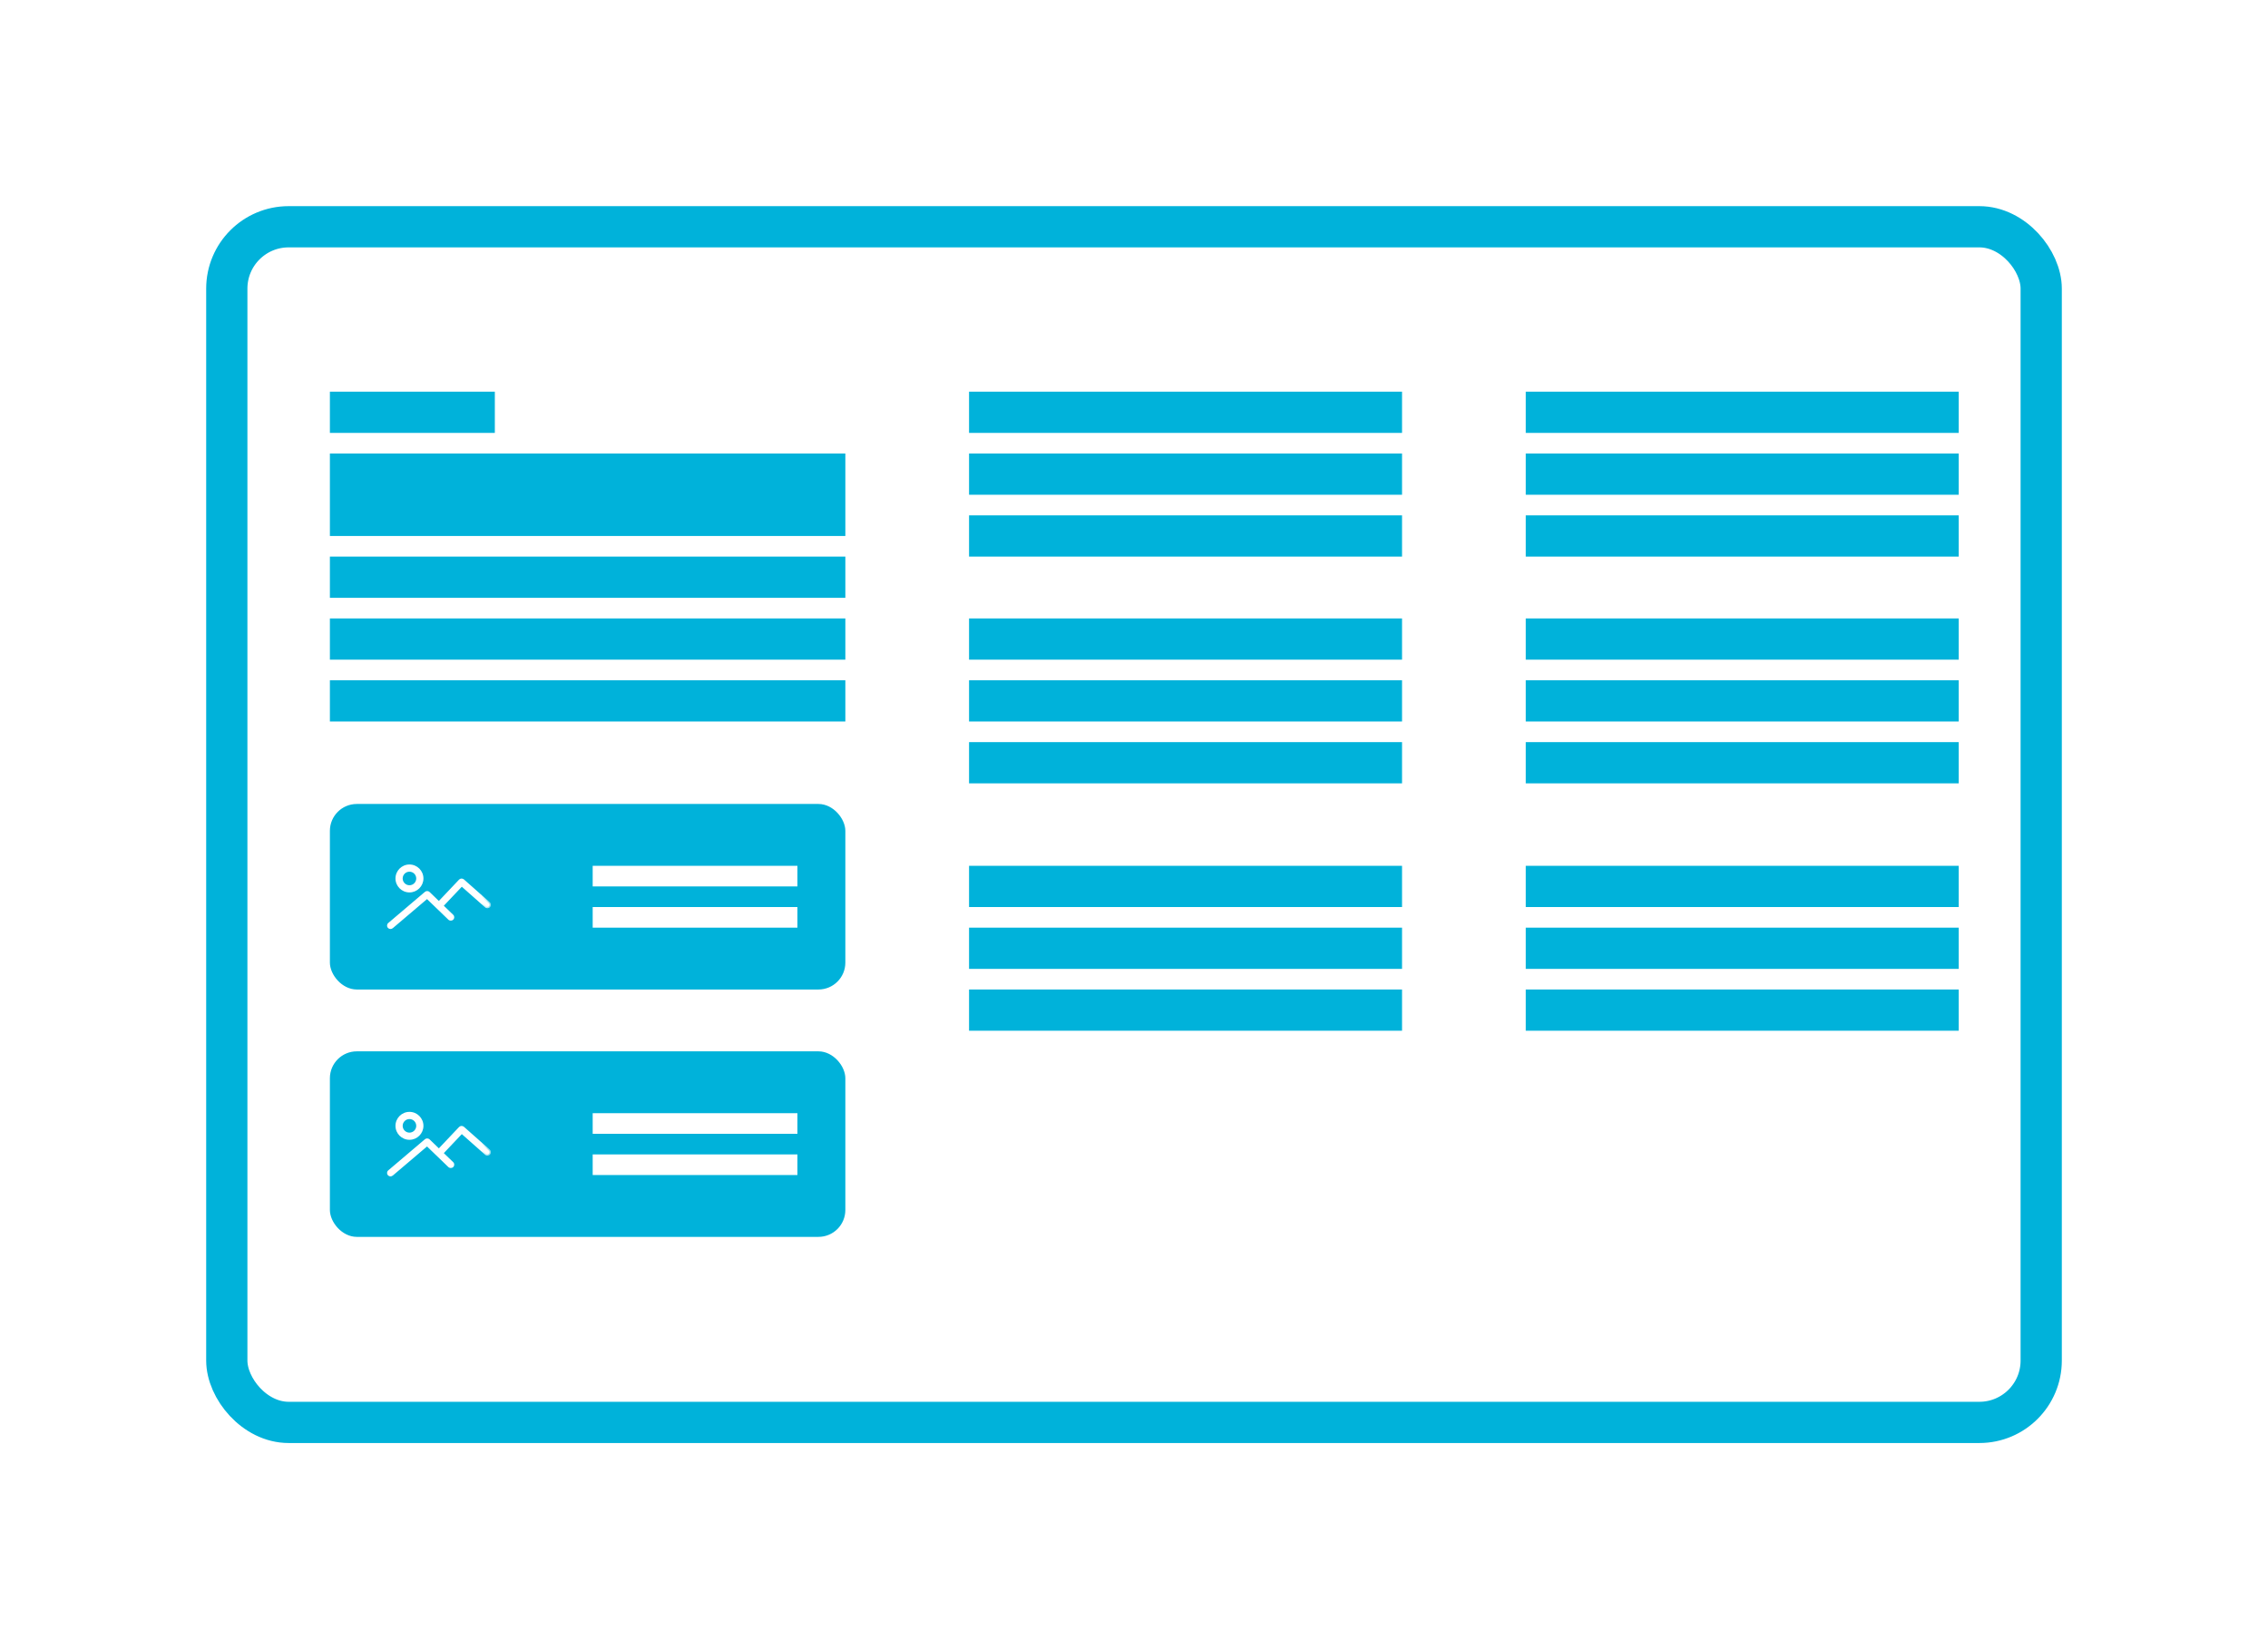 <svg width="110" height="80" viewBox="0 0 110 80" fill="none" xmlns="http://www.w3.org/2000/svg">
<rect width="110" height="80" fill="white"/>
<rect x="11" y="11" width="88" height="58" rx="3" stroke="#00B2DA" stroke-width="2"/>
<rect x="47" y="19" width="21" height="2" fill="#00B2DA"/>
<rect x="47" y="22" width="21" height="2" fill="#00B2DA"/>
<rect x="47" y="25" width="21" height="2" fill="#00B2DA"/>
<rect x="47" y="30" width="21" height="2" fill="#00B2DA"/>
<rect x="47" y="33" width="21" height="2" fill="#00B2DA"/>
<rect x="47" y="36" width="21" height="2" fill="#00B2DA"/>
<rect x="47" y="42" width="21" height="2" fill="#00B2DA"/>
<rect x="47" y="45" width="21" height="2" fill="#00B2DA"/>
<rect x="47" y="48" width="21" height="2" fill="#00B2DA"/>
<rect x="74" y="19" width="21" height="2" fill="#00B2DA"/>
<rect x="74" y="22" width="21" height="2" fill="#00B2DA"/>
<rect x="74" y="25" width="21" height="2" fill="#00B2DA"/>
<rect x="74" y="30" width="21" height="2" fill="#00B2DA"/>
<rect x="74" y="33" width="21" height="2" fill="#00B2DA"/>
<rect x="74" y="36" width="21" height="2" fill="#00B2DA"/>
<rect x="74" y="42" width="21" height="2" fill="#00B2DA"/>
<rect x="74" y="45" width="21" height="2" fill="#00B2DA"/>
<rect x="74" y="48" width="21" height="2" fill="#00B2DA"/>
<rect x="16" y="19" width="8" height="2" fill="#00B2DA"/>
<rect x="16" y="22" width="25" height="4" fill="#00B2DA"/>
<rect x="16" y="27" width="25" height="2" fill="#00B2DA"/>
<rect x="16" y="30" width="25" height="2" fill="#00B2DA"/>
<rect x="16" y="33" width="25" height="2" fill="#00B2DA"/>
<rect x="16" y="39" width="25" height="9" rx="1.305" fill="#00B2DA"/>
<mask id="path-26-outside-1_2879_15447" maskUnits="userSpaceOnUse" x="17.836" y="41" width="6" height="5" fill="black">
<rect fill="white" x="17.836" y="41" width="6" height="5"/>
<path fill-rule="evenodd" clip-rule="evenodd" d="M20.473 42.614C20.473 42.952 20.198 43.227 19.859 43.227C19.521 43.227 19.246 42.952 19.246 42.614C19.246 42.275 19.521 42 19.859 42C20.198 42 20.473 42.275 20.473 42.614ZM20.253 42.614C20.253 42.397 20.076 42.22 19.859 42.22C19.642 42.22 19.466 42.397 19.466 42.614C19.466 42.831 19.642 43.007 19.859 43.007C20.076 43.007 20.253 42.83 20.253 42.614ZM19.01 44.975C18.99 44.992 18.965 45 18.941 45C18.912 45 18.883 44.989 18.863 44.966C18.824 44.924 18.828 44.861 18.872 44.824L20.649 43.314C20.691 43.279 20.753 43.281 20.792 43.318L21.288 43.796L22.31 42.715C22.329 42.695 22.355 42.683 22.383 42.682C22.41 42.682 22.438 42.691 22.458 42.709L23.712 43.817C23.754 43.855 23.757 43.919 23.718 43.96C23.679 44.001 23.613 44.004 23.57 43.966L22.394 42.925L21.435 43.939L21.937 44.423C21.978 44.463 21.978 44.526 21.937 44.566C21.896 44.605 21.831 44.605 21.79 44.566L20.714 43.528L19.01 44.975Z"/>
</mask>
<path fill-rule="evenodd" clip-rule="evenodd" d="M20.473 42.614C20.473 42.952 20.198 43.227 19.859 43.227C19.521 43.227 19.246 42.952 19.246 42.614C19.246 42.275 19.521 42 19.859 42C20.198 42 20.473 42.275 20.473 42.614ZM20.253 42.614C20.253 42.397 20.076 42.22 19.859 42.22C19.642 42.22 19.466 42.397 19.466 42.614C19.466 42.831 19.642 43.007 19.859 43.007C20.076 43.007 20.253 42.83 20.253 42.614ZM19.01 44.975C18.99 44.992 18.965 45 18.941 45C18.912 45 18.883 44.989 18.863 44.966C18.824 44.924 18.828 44.861 18.872 44.824L20.649 43.314C20.691 43.279 20.753 43.281 20.792 43.318L21.288 43.796L22.31 42.715C22.329 42.695 22.355 42.683 22.383 42.682C22.41 42.682 22.438 42.691 22.458 42.709L23.712 43.817C23.754 43.855 23.757 43.919 23.718 43.96C23.679 44.001 23.613 44.004 23.57 43.966L22.394 42.925L21.435 43.939L21.937 44.423C21.978 44.463 21.978 44.526 21.937 44.566C21.896 44.605 21.831 44.605 21.79 44.566L20.714 43.528L19.01 44.975Z" fill="white"/>
<path d="M19.01 44.975L19.051 45.024L19.052 45.024L19.01 44.975ZM18.863 44.966L18.815 45.009L18.815 45.009L18.863 44.966ZM18.872 44.824L18.913 44.873L18.913 44.873L18.872 44.824ZM20.649 43.314L20.608 43.265L20.608 43.265L20.649 43.314ZM20.792 43.318L20.837 43.272L20.837 43.272L20.792 43.318ZM21.288 43.796L21.243 43.842L21.29 43.887L21.334 43.84L21.288 43.796ZM22.31 42.715L22.264 42.671L22.264 42.671L22.31 42.715ZM22.383 42.682L22.381 42.618L22.38 42.618L22.383 42.682ZM22.458 42.709L22.501 42.66L22.501 42.66L22.458 42.709ZM23.712 43.817L23.669 43.865L23.669 43.865L23.712 43.817ZM23.718 43.96L23.765 44.004V44.004L23.718 43.96ZM23.57 43.966L23.528 44.014L23.528 44.014L23.57 43.966ZM22.394 42.925L22.437 42.877L22.39 42.836L22.348 42.881L22.394 42.925ZM21.435 43.939L21.389 43.895L21.345 43.941L21.391 43.985L21.435 43.939ZM21.937 44.423L21.893 44.47L21.937 44.423ZM21.79 44.566L21.834 44.52L21.834 44.52L21.79 44.566ZM20.714 43.528L20.758 43.481L20.716 43.441L20.672 43.479L20.714 43.528ZM19.859 43.291C20.233 43.291 20.537 42.987 20.537 42.614H20.409C20.409 42.916 20.162 43.163 19.859 43.163V43.291ZM19.181 42.614C19.181 42.987 19.485 43.291 19.859 43.291V43.163C19.556 43.163 19.31 42.916 19.31 42.614H19.181ZM19.859 41.936C19.485 41.936 19.181 42.24 19.181 42.614H19.31C19.31 42.311 19.556 42.064 19.859 42.064V41.936ZM20.537 42.614C20.537 42.24 20.233 41.936 19.859 41.936V42.064C20.162 42.064 20.409 42.311 20.409 42.614H20.537ZM19.859 42.285C20.041 42.285 20.188 42.432 20.188 42.614H20.317C20.317 42.361 20.112 42.156 19.859 42.156V42.285ZM19.53 42.614C19.53 42.432 19.678 42.285 19.859 42.285V42.156C19.607 42.156 19.402 42.361 19.402 42.614H19.53ZM19.859 42.943C19.678 42.943 19.53 42.795 19.53 42.614H19.402C19.402 42.866 19.607 43.071 19.859 43.071V42.943ZM20.188 42.614C20.188 42.795 20.041 42.943 19.859 42.943V43.071C20.112 43.071 20.317 42.866 20.317 42.614H20.188ZM18.941 45.065C18.98 45.065 19.019 45.051 19.051 45.024L18.968 44.926C18.961 44.933 18.951 44.936 18.941 44.936V45.065ZM18.815 45.009C18.849 45.046 18.895 45.065 18.941 45.065V44.936C18.929 44.936 18.918 44.931 18.91 44.923L18.815 45.009ZM18.83 44.775C18.759 44.835 18.752 44.941 18.815 45.009L18.91 44.923C18.896 44.908 18.898 44.886 18.913 44.873L18.83 44.775ZM20.608 43.265L18.83 44.775L18.913 44.873L20.691 43.363L20.608 43.265ZM20.837 43.272C20.774 43.211 20.674 43.208 20.608 43.265L20.691 43.363C20.707 43.349 20.732 43.35 20.747 43.364L20.837 43.272ZM21.332 43.75L20.837 43.272L20.747 43.364L21.243 43.842L21.332 43.75ZM22.264 42.671L21.241 43.752L21.334 43.84L22.357 42.759L22.264 42.671ZM22.38 42.618C22.336 42.62 22.294 42.639 22.264 42.671L22.357 42.759C22.364 42.752 22.374 42.747 22.386 42.746L22.38 42.618ZM22.501 42.66C22.467 42.631 22.424 42.617 22.381 42.618L22.384 42.746C22.397 42.746 22.409 42.751 22.416 42.757L22.501 42.66ZM23.754 43.769L22.501 42.66L22.416 42.757L23.669 43.865L23.754 43.769ZM23.765 44.004C23.829 43.936 23.824 43.831 23.754 43.769L23.669 43.865C23.684 43.879 23.685 43.901 23.671 43.915L23.765 44.004ZM23.528 44.014C23.596 44.075 23.702 44.07 23.765 44.004L23.671 43.915C23.656 43.931 23.63 43.932 23.613 43.918L23.528 44.014ZM22.352 42.974L23.528 44.014L23.613 43.918L22.437 42.877L22.352 42.974ZM21.482 43.983L22.441 42.97L22.348 42.881L21.389 43.895L21.482 43.983ZM21.982 44.377L21.48 43.893L21.391 43.985L21.893 44.47L21.982 44.377ZM21.982 44.612C22.049 44.547 22.049 44.442 21.982 44.377L21.893 44.47C21.907 44.484 21.907 44.505 21.893 44.52L21.982 44.612ZM21.745 44.612C21.811 44.676 21.916 44.676 21.982 44.612L21.893 44.52C21.877 44.535 21.85 44.535 21.834 44.52L21.745 44.612ZM20.669 43.574L21.745 44.612L21.834 44.52L20.758 43.481L20.669 43.574ZM19.052 45.024L20.755 43.577L20.672 43.479L18.968 44.926L19.052 45.024Z" fill="white" mask="url(#path-26-outside-1_2879_15447)"/>
<rect x="28.746" y="42" width="9.929" height="1" fill="white"/>
<rect x="28.746" y="44" width="9.929" height="1" fill="white"/>
<rect x="16" y="51" width="25" height="9" rx="1.305" fill="#00B2DA"/>
<mask id="path-31-outside-2_2879_15447" maskUnits="userSpaceOnUse" x="17.836" y="53" width="6" height="5" fill="black">
<rect fill="white" x="17.836" y="53" width="6" height="5"/>
<path fill-rule="evenodd" clip-rule="evenodd" d="M20.473 54.614C20.473 54.952 20.198 55.227 19.859 55.227C19.521 55.227 19.246 54.952 19.246 54.614C19.246 54.275 19.521 54 19.859 54C20.198 54 20.473 54.275 20.473 54.614ZM20.253 54.614C20.253 54.397 20.076 54.22 19.859 54.22C19.642 54.22 19.466 54.397 19.466 54.614C19.466 54.831 19.642 55.007 19.859 55.007C20.076 55.007 20.253 54.83 20.253 54.614ZM19.01 56.975C18.99 56.992 18.965 57 18.941 57C18.912 57 18.883 56.989 18.863 56.966C18.824 56.924 18.828 56.861 18.872 56.824L20.649 55.314C20.691 55.279 20.753 55.281 20.792 55.318L21.288 55.796L22.31 54.715C22.329 54.695 22.355 54.683 22.383 54.682C22.41 54.682 22.438 54.691 22.458 54.709L23.712 55.817C23.754 55.855 23.757 55.919 23.718 55.96C23.679 56.001 23.613 56.004 23.57 55.966L22.394 54.925L21.435 55.939L21.937 56.423C21.978 56.463 21.978 56.526 21.937 56.566C21.896 56.605 21.831 56.605 21.79 56.566L20.714 55.528L19.01 56.975Z"/>
</mask>
<path fill-rule="evenodd" clip-rule="evenodd" d="M20.473 54.614C20.473 54.952 20.198 55.227 19.859 55.227C19.521 55.227 19.246 54.952 19.246 54.614C19.246 54.275 19.521 54 19.859 54C20.198 54 20.473 54.275 20.473 54.614ZM20.253 54.614C20.253 54.397 20.076 54.22 19.859 54.22C19.642 54.22 19.466 54.397 19.466 54.614C19.466 54.831 19.642 55.007 19.859 55.007C20.076 55.007 20.253 54.83 20.253 54.614ZM19.01 56.975C18.99 56.992 18.965 57 18.941 57C18.912 57 18.883 56.989 18.863 56.966C18.824 56.924 18.828 56.861 18.872 56.824L20.649 55.314C20.691 55.279 20.753 55.281 20.792 55.318L21.288 55.796L22.31 54.715C22.329 54.695 22.355 54.683 22.383 54.682C22.41 54.682 22.438 54.691 22.458 54.709L23.712 55.817C23.754 55.855 23.757 55.919 23.718 55.96C23.679 56.001 23.613 56.004 23.57 55.966L22.394 54.925L21.435 55.939L21.937 56.423C21.978 56.463 21.978 56.526 21.937 56.566C21.896 56.605 21.831 56.605 21.79 56.566L20.714 55.528L19.01 56.975Z" fill="white"/>
<path d="M19.01 56.975L19.051 57.024L19.052 57.024L19.01 56.975ZM18.863 56.966L18.815 57.009L18.815 57.009L18.863 56.966ZM18.872 56.824L18.913 56.873L18.913 56.873L18.872 56.824ZM20.649 55.314L20.608 55.265L20.608 55.265L20.649 55.314ZM20.792 55.318L20.837 55.272L20.837 55.272L20.792 55.318ZM21.288 55.796L21.243 55.842L21.29 55.887L21.334 55.84L21.288 55.796ZM22.31 54.715L22.264 54.671L22.264 54.671L22.31 54.715ZM22.383 54.682L22.381 54.618L22.38 54.618L22.383 54.682ZM22.458 54.709L22.501 54.66L22.501 54.66L22.458 54.709ZM23.712 55.817L23.669 55.865L23.669 55.865L23.712 55.817ZM23.718 55.96L23.671 55.915L23.671 55.915L23.718 55.96ZM23.57 55.966L23.528 56.014L23.528 56.014L23.57 55.966ZM22.394 54.925L22.437 54.877L22.39 54.836L22.348 54.881L22.394 54.925ZM21.435 55.939L21.389 55.895L21.345 55.941L21.391 55.985L21.435 55.939ZM21.937 56.423L21.893 56.47L21.937 56.423ZM21.79 56.566L21.834 56.52L21.834 56.52L21.79 56.566ZM20.714 55.528L20.758 55.481L20.716 55.441L20.672 55.479L20.714 55.528ZM19.859 55.291C20.233 55.291 20.537 54.987 20.537 54.614H20.409C20.409 54.916 20.162 55.163 19.859 55.163V55.291ZM19.181 54.614C19.181 54.987 19.485 55.291 19.859 55.291V55.163C19.556 55.163 19.31 54.916 19.31 54.614H19.181ZM19.859 53.936C19.485 53.936 19.181 54.24 19.181 54.614H19.31C19.31 54.311 19.556 54.064 19.859 54.064V53.936ZM20.537 54.614C20.537 54.24 20.233 53.936 19.859 53.936V54.064C20.162 54.064 20.409 54.311 20.409 54.614H20.537ZM19.859 54.285C20.041 54.285 20.188 54.432 20.188 54.614H20.317C20.317 54.361 20.112 54.156 19.859 54.156V54.285ZM19.53 54.614C19.53 54.432 19.678 54.285 19.859 54.285V54.156C19.607 54.156 19.402 54.361 19.402 54.614H19.53ZM19.859 54.943C19.678 54.943 19.53 54.795 19.53 54.614H19.402C19.402 54.866 19.607 55.071 19.859 55.071V54.943ZM20.188 54.614C20.188 54.795 20.041 54.943 19.859 54.943V55.071C20.112 55.071 20.317 54.866 20.317 54.614H20.188ZM18.941 57.065C18.98 57.065 19.019 57.051 19.051 57.024L18.968 56.926C18.961 56.933 18.951 56.936 18.941 56.936V57.065ZM18.815 57.009C18.849 57.046 18.895 57.065 18.941 57.065V56.936C18.929 56.936 18.918 56.931 18.91 56.923L18.815 57.009ZM18.83 56.775C18.759 56.835 18.752 56.941 18.815 57.009L18.91 56.923C18.896 56.908 18.898 56.886 18.913 56.873L18.83 56.775ZM20.608 55.265L18.83 56.775L18.913 56.873L20.691 55.363L20.608 55.265ZM20.837 55.272C20.774 55.211 20.674 55.208 20.608 55.265L20.691 55.363C20.707 55.349 20.732 55.35 20.747 55.364L20.837 55.272ZM21.332 55.75L20.837 55.272L20.747 55.364L21.243 55.842L21.332 55.75ZM22.264 54.671L21.241 55.752L21.334 55.84L22.357 54.759L22.264 54.671ZM22.38 54.618C22.336 54.62 22.294 54.639 22.264 54.671L22.357 54.759C22.364 54.752 22.374 54.747 22.386 54.746L22.38 54.618ZM22.501 54.66C22.467 54.631 22.424 54.617 22.381 54.618L22.384 54.746C22.397 54.746 22.409 54.751 22.416 54.757L22.501 54.66ZM23.754 55.769L22.501 54.66L22.416 54.757L23.669 55.865L23.754 55.769ZM23.765 56.004C23.829 55.936 23.824 55.831 23.754 55.769L23.669 55.865C23.684 55.879 23.685 55.901 23.671 55.915L23.765 56.004ZM23.528 56.014C23.596 56.075 23.702 56.07 23.765 56.004L23.671 55.915C23.656 55.931 23.63 55.932 23.613 55.918L23.528 56.014ZM22.352 54.974L23.528 56.014L23.613 55.918L22.437 54.877L22.352 54.974ZM21.482 55.983L22.441 54.97L22.348 54.881L21.389 55.895L21.482 55.983ZM21.982 56.377L21.48 55.893L21.391 55.985L21.893 56.47L21.982 56.377ZM21.982 56.612C22.049 56.547 22.049 56.442 21.982 56.377L21.893 56.47C21.907 56.484 21.907 56.505 21.893 56.52L21.982 56.612ZM21.745 56.612C21.811 56.676 21.916 56.676 21.982 56.612L21.893 56.52C21.877 56.535 21.85 56.535 21.834 56.52L21.745 56.612ZM20.669 55.574L21.745 56.612L21.834 56.52L20.758 55.481L20.669 55.574ZM19.052 57.024L20.755 55.577L20.672 55.479L18.968 56.926L19.052 57.024Z" fill="white" mask="url(#path-31-outside-2_2879_15447)"/>
<rect x="28.746" y="54" width="9.929" height="1" fill="white"/>
<rect x="28.746" y="56" width="9.929" height="1" fill="white"/>
</svg>
